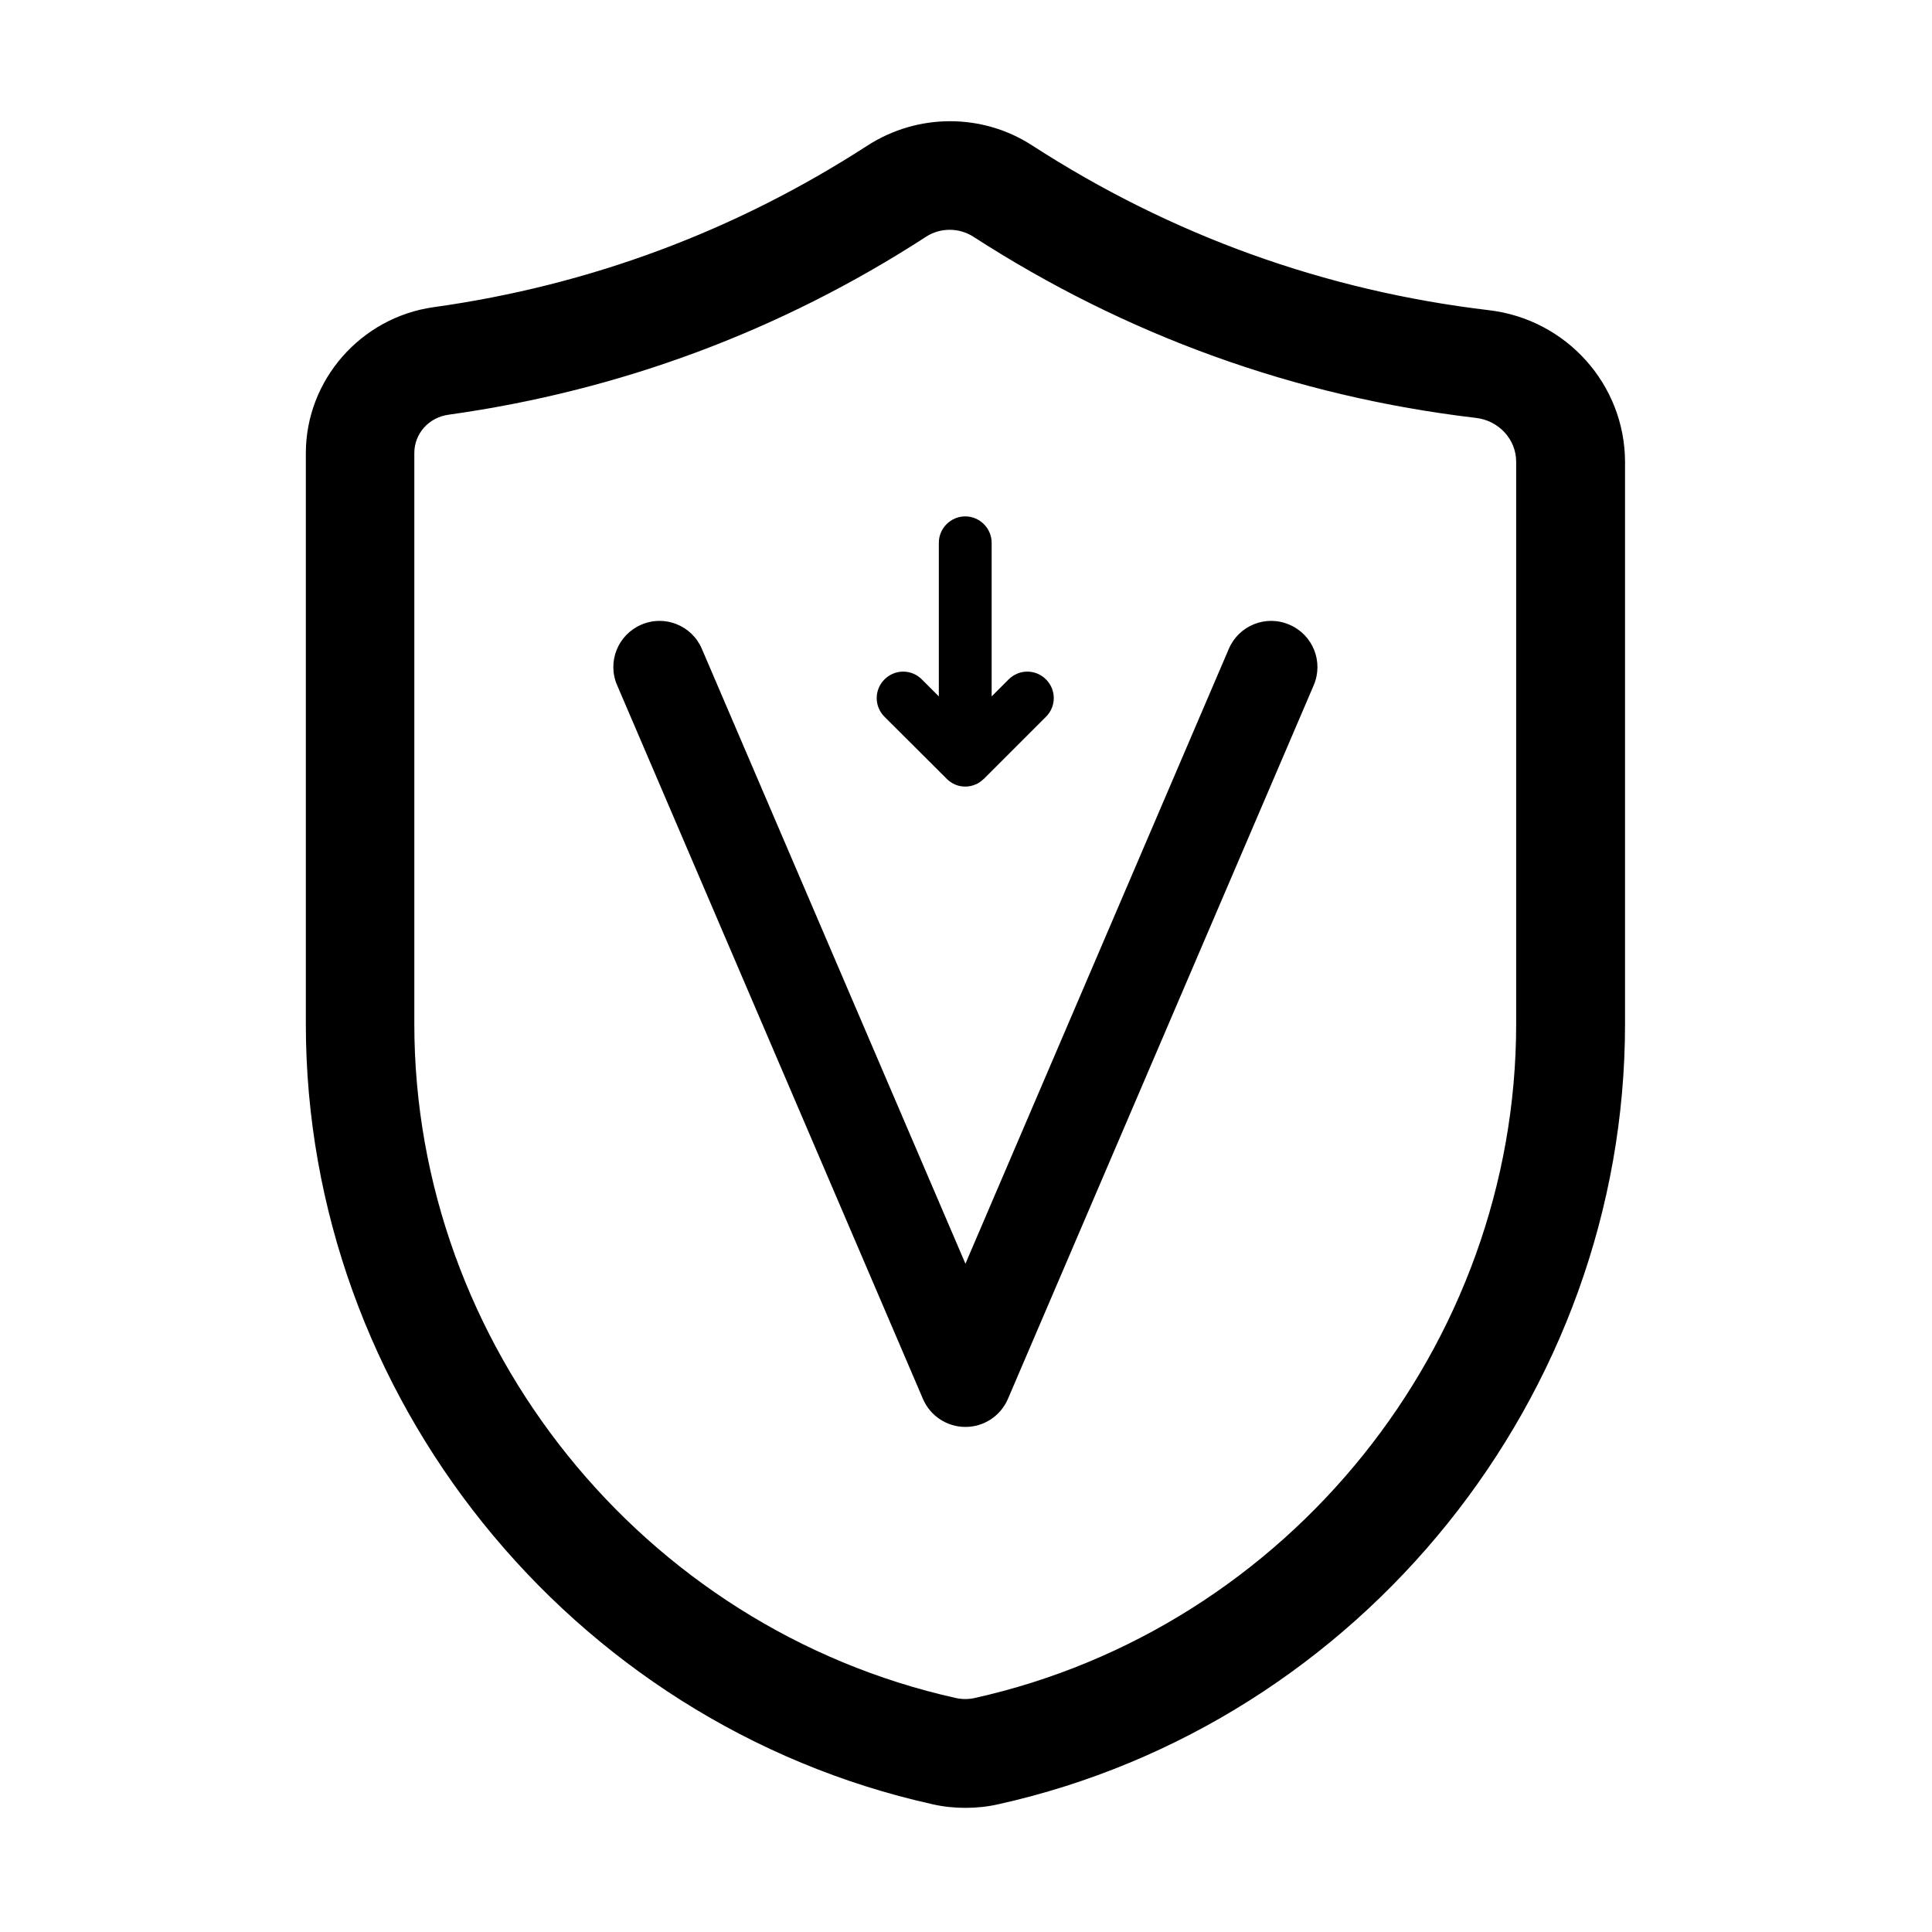 <?xml version="1.0" standalone="no"?><!DOCTYPE svg PUBLIC "-//W3C//DTD SVG 1.1//EN" "http://www.w3.org/Graphics/SVG/1.1/DTD/svg11.dtd"><svg t="1761640670731" class="icon" viewBox="0 0 1024 1024" version="1.1" xmlns="http://www.w3.org/2000/svg" p-id="54294" xmlns:xlink="http://www.w3.org/1999/xlink" width="60" height="60"><path d="M789.1 164.4c-87-10.3-168.4-39.7-242-87.3-26.5-17.2-60.8-17.1-87.4 0.1-70 45.3-147.3 74.1-229.8 85.6-38.7 5.4-67.8 38.7-67.8 77.4v302.6c0 196.8 139.7 370.7 332.2 413.5 5.7 1.3 11.5 1.9 17.4 1.9 5.8 0 11.7-0.6 17.4-1.9 192.5-42.8 332.2-216.7 332.2-413.5v-298c-0.1-41-31.1-75.6-72.2-80.4z m14.5 378.3c0 170.1-120.7 320.3-287.1 357.3-3.2 0.7-6.6 0.7-9.8 0-166.3-37-287.1-187.2-287.1-357.3V240.1c0-10.3 7.7-18.9 18.2-20.3 90.8-12.7 176-44.4 253-94.3 3.8-2.5 8.2-3.7 12.6-3.7 4.3 0 8.6 1.2 12.4 3.6 81.1 52.4 170.7 84.8 266.5 96.1 12.1 1.4 21.3 11.4 21.3 23.2v298z" p-id="54295" fill="#000000"></path><path d="M683.4 331.1c-12.4-5.4-26.8 0.4-32.1 12.8L511.7 669.8 372 343.9c-5.3-12.4-19.7-18.2-32.1-12.8-12.4 5.3-18.2 19.7-12.8 32.1l162.1 378.3c3.9 9 12.7 14.8 22.5 14.8s18.6-5.8 22.5-14.8l162.1-378.3c5.3-12.4-0.4-26.8-12.9-32.1z" p-id="54296" fill="#000000"></path><path d="M501.8 412.8c1.3 1.3 2.9 2.4 4.6 3.1 1.7 0.7 3.5 1 5.3 1 1.8 0 3.6-0.4 5.3-1.1 1.6-0.6 2.9-1.6 4.1-2.7 0.1-0.1 0.3-0.2 0.4-0.3l32.9-32.9c5.5-5.5 5.5-14.3 0-19.8s-14.3-5.5-19.8 0l-9 9v-81.4c0-7.7-6.3-14-14-14s-14 6.3-14 14v81.4l-9-9c-5.5-5.5-14.3-5.5-19.8 0s-5.5 14.3 0 19.8l33 32.9z" p-id="54297" fill="#000000"></path></svg>